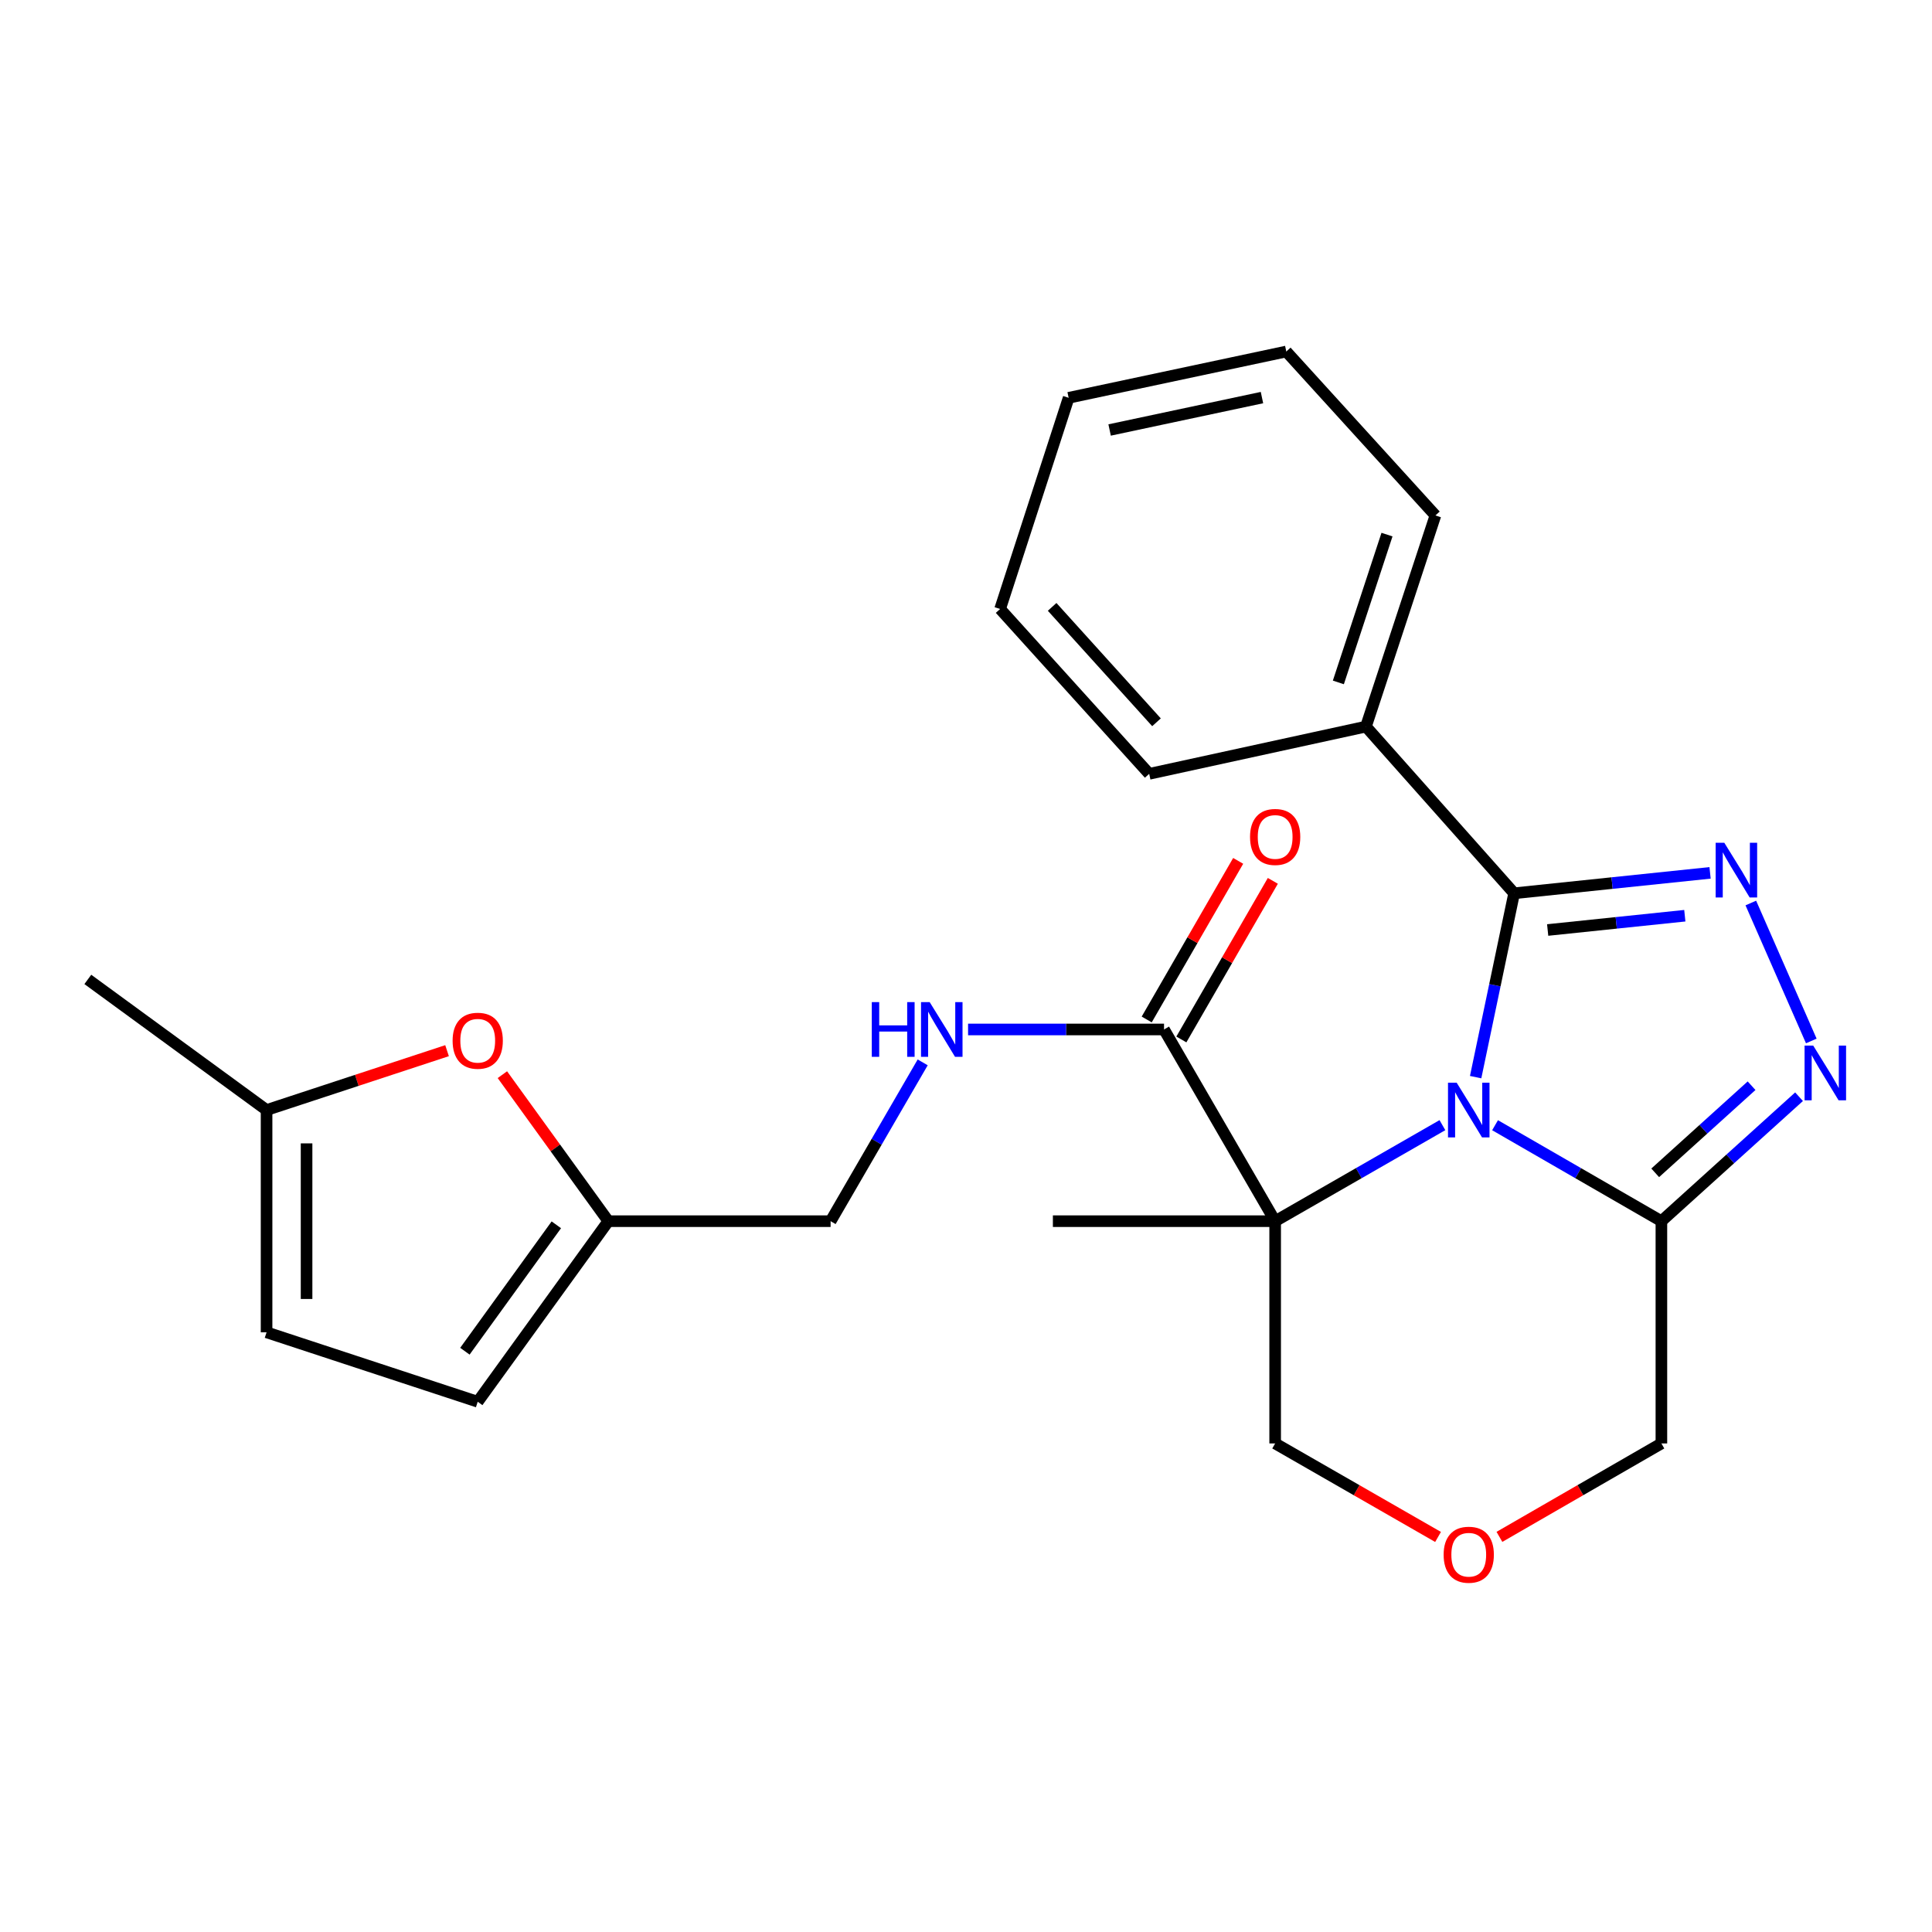 <?xml version='1.0' encoding='iso-8859-1'?>
<svg version='1.1' baseProfile='full'
              xmlns='http://www.w3.org/2000/svg'
                      xmlns:rdkit='http://www.rdkit.org/xml'
                      xmlns:xlink='http://www.w3.org/1999/xlink'
                  xml:space='preserve'
width='1000px' height='1000px' viewBox='0 0 1000 1000'>
<!-- END OF HEADER -->
<rect style='opacity:1.0;fill:#FFFFFF;stroke:none' width='1000' height='1000' x='0' y='0'> </rect>
<path class='bond-0' d='M 746.595,582.375 L 703.307,607.227' style='fill:none;fill-rule:evenodd;stroke:#0000FF;stroke-width:6px;stroke-linecap:butt;stroke-linejoin:miter;stroke-opacity:1' />
<path class='bond-0' d='M 703.307,607.227 L 660.019,632.079' style='fill:none;fill-rule:evenodd;stroke:#000000;stroke-width:6px;stroke-linecap:butt;stroke-linejoin:miter;stroke-opacity:1' />
<path class='bond-1' d='M 763.789,557.525 L 773.751,509.942' style='fill:none;fill-rule:evenodd;stroke:#0000FF;stroke-width:6px;stroke-linecap:butt;stroke-linejoin:miter;stroke-opacity:1' />
<path class='bond-1' d='M 773.751,509.942 L 783.714,462.359' style='fill:none;fill-rule:evenodd;stroke:#000000;stroke-width:6px;stroke-linecap:butt;stroke-linejoin:miter;stroke-opacity:1' />
<path class='bond-4' d='M 773.842,582.408 L 816.888,607.243' style='fill:none;fill-rule:evenodd;stroke:#0000FF;stroke-width:6px;stroke-linecap:butt;stroke-linejoin:miter;stroke-opacity:1' />
<path class='bond-4' d='M 816.888,607.243 L 859.935,632.079' style='fill:none;fill-rule:evenodd;stroke:#000000;stroke-width:6px;stroke-linecap:butt;stroke-linejoin:miter;stroke-opacity:1' />
<path class='bond-5' d='M 660.019,632.079 L 602.502,532.852' style='fill:none;fill-rule:evenodd;stroke:#000000;stroke-width:6px;stroke-linecap:butt;stroke-linejoin:miter;stroke-opacity:1' />
<path class='bond-15' d='M 660.019,632.079 L 660.019,747.124' style='fill:none;fill-rule:evenodd;stroke:#000000;stroke-width:6px;stroke-linecap:butt;stroke-linejoin:miter;stroke-opacity:1' />
<path class='bond-18' d='M 660.019,632.079 L 544.974,632.079' style='fill:none;fill-rule:evenodd;stroke:#000000;stroke-width:6px;stroke-linecap:butt;stroke-linejoin:miter;stroke-opacity:1' />
<path class='bond-2' d='M 783.714,462.359 L 834.42,457.076' style='fill:none;fill-rule:evenodd;stroke:#000000;stroke-width:6px;stroke-linecap:butt;stroke-linejoin:miter;stroke-opacity:1' />
<path class='bond-2' d='M 834.42,457.076 L 885.127,451.793' style='fill:none;fill-rule:evenodd;stroke:#0000FF;stroke-width:6px;stroke-linecap:butt;stroke-linejoin:miter;stroke-opacity:1' />
<path class='bond-2' d='M 801.071,481.369 L 836.566,477.671' style='fill:none;fill-rule:evenodd;stroke:#000000;stroke-width:6px;stroke-linecap:butt;stroke-linejoin:miter;stroke-opacity:1' />
<path class='bond-2' d='M 836.566,477.671 L 872.06,473.973' style='fill:none;fill-rule:evenodd;stroke:#0000FF;stroke-width:6px;stroke-linecap:butt;stroke-linejoin:miter;stroke-opacity:1' />
<path class='bond-12' d='M 783.714,462.359 L 707.01,376.084' style='fill:none;fill-rule:evenodd;stroke:#000000;stroke-width:6px;stroke-linecap:butt;stroke-linejoin:miter;stroke-opacity:1' />
<path class='bond-25' d='M 906.222,467.399 L 937.523,538.802' style='fill:none;fill-rule:evenodd;stroke:#0000FF;stroke-width:6px;stroke-linecap:butt;stroke-linejoin:miter;stroke-opacity:1' />
<path class='bond-3' d='M 931.183,567.66 L 895.559,599.869' style='fill:none;fill-rule:evenodd;stroke:#0000FF;stroke-width:6px;stroke-linecap:butt;stroke-linejoin:miter;stroke-opacity:1' />
<path class='bond-3' d='M 895.559,599.869 L 859.935,632.079' style='fill:none;fill-rule:evenodd;stroke:#000000;stroke-width:6px;stroke-linecap:butt;stroke-linejoin:miter;stroke-opacity:1' />
<path class='bond-3' d='M 906.609,561.964 L 881.672,584.51' style='fill:none;fill-rule:evenodd;stroke:#0000FF;stroke-width:6px;stroke-linecap:butt;stroke-linejoin:miter;stroke-opacity:1' />
<path class='bond-3' d='M 881.672,584.51 L 856.735,607.057' style='fill:none;fill-rule:evenodd;stroke:#000000;stroke-width:6px;stroke-linecap:butt;stroke-linejoin:miter;stroke-opacity:1' />
<path class='bond-17' d='M 859.935,632.079 L 859.935,747.124' style='fill:none;fill-rule:evenodd;stroke:#000000;stroke-width:6px;stroke-linecap:butt;stroke-linejoin:miter;stroke-opacity:1' />
<path class='bond-8' d='M 602.502,532.852 L 551.788,532.852' style='fill:none;fill-rule:evenodd;stroke:#000000;stroke-width:6px;stroke-linecap:butt;stroke-linejoin:miter;stroke-opacity:1' />
<path class='bond-8' d='M 551.788,532.852 L 501.074,532.852' style='fill:none;fill-rule:evenodd;stroke:#0000FF;stroke-width:6px;stroke-linecap:butt;stroke-linejoin:miter;stroke-opacity:1' />
<path class='bond-14' d='M 611.471,538.024 L 635.143,496.976' style='fill:none;fill-rule:evenodd;stroke:#000000;stroke-width:6px;stroke-linecap:butt;stroke-linejoin:miter;stroke-opacity:1' />
<path class='bond-14' d='M 635.143,496.976 L 658.815,455.928' style='fill:none;fill-rule:evenodd;stroke:#FF0000;stroke-width:6px;stroke-linecap:butt;stroke-linejoin:miter;stroke-opacity:1' />
<path class='bond-14' d='M 593.534,527.679 L 617.206,486.632' style='fill:none;fill-rule:evenodd;stroke:#000000;stroke-width:6px;stroke-linecap:butt;stroke-linejoin:miter;stroke-opacity:1' />
<path class='bond-14' d='M 617.206,486.632 L 640.878,445.584' style='fill:none;fill-rule:evenodd;stroke:#FF0000;stroke-width:6px;stroke-linecap:butt;stroke-linejoin:miter;stroke-opacity:1' />
<path class='bond-6' d='M 260.029,556.247 L 287.451,594.163' style='fill:none;fill-rule:evenodd;stroke:#FF0000;stroke-width:6px;stroke-linecap:butt;stroke-linejoin:miter;stroke-opacity:1' />
<path class='bond-6' d='M 287.451,594.163 L 314.873,632.079' style='fill:none;fill-rule:evenodd;stroke:#000000;stroke-width:6px;stroke-linecap:butt;stroke-linejoin:miter;stroke-opacity:1' />
<path class='bond-9' d='M 231.392,543.825 L 184.684,559.188' style='fill:none;fill-rule:evenodd;stroke:#FF0000;stroke-width:6px;stroke-linecap:butt;stroke-linejoin:miter;stroke-opacity:1' />
<path class='bond-9' d='M 184.684,559.188 L 137.976,574.551' style='fill:none;fill-rule:evenodd;stroke:#000000;stroke-width:6px;stroke-linecap:butt;stroke-linejoin:miter;stroke-opacity:1' />
<path class='bond-7' d='M 314.873,632.079 L 429.918,632.079' style='fill:none;fill-rule:evenodd;stroke:#000000;stroke-width:6px;stroke-linecap:butt;stroke-linejoin:miter;stroke-opacity:1' />
<path class='bond-10' d='M 314.873,632.079 L 247.269,725.543' style='fill:none;fill-rule:evenodd;stroke:#000000;stroke-width:6px;stroke-linecap:butt;stroke-linejoin:miter;stroke-opacity:1' />
<path class='bond-10' d='M 287.956,633.963 L 240.632,699.388' style='fill:none;fill-rule:evenodd;stroke:#000000;stroke-width:6px;stroke-linecap:butt;stroke-linejoin:miter;stroke-opacity:1' />
<path class='bond-16' d='M 477.584,549.879 L 453.751,590.979' style='fill:none;fill-rule:evenodd;stroke:#0000FF;stroke-width:6px;stroke-linecap:butt;stroke-linejoin:miter;stroke-opacity:1' />
<path class='bond-16' d='M 453.751,590.979 L 429.918,632.079' style='fill:none;fill-rule:evenodd;stroke:#000000;stroke-width:6px;stroke-linecap:butt;stroke-linejoin:miter;stroke-opacity:1' />
<path class='bond-19' d='M 137.976,574.551 L 45.455,506.946' style='fill:none;fill-rule:evenodd;stroke:#000000;stroke-width:6px;stroke-linecap:butt;stroke-linejoin:miter;stroke-opacity:1' />
<path class='bond-28' d='M 137.976,574.551 L 137.976,689.607' style='fill:none;fill-rule:evenodd;stroke:#000000;stroke-width:6px;stroke-linecap:butt;stroke-linejoin:miter;stroke-opacity:1' />
<path class='bond-28' d='M 158.682,591.809 L 158.682,672.349' style='fill:none;fill-rule:evenodd;stroke:#000000;stroke-width:6px;stroke-linecap:butt;stroke-linejoin:miter;stroke-opacity:1' />
<path class='bond-11' d='M 247.269,725.543 L 137.976,689.607' style='fill:none;fill-rule:evenodd;stroke:#000000;stroke-width:6px;stroke-linecap:butt;stroke-linejoin:miter;stroke-opacity:1' />
<path class='bond-20' d='M 707.01,376.084 L 742.969,266.792' style='fill:none;fill-rule:evenodd;stroke:#000000;stroke-width:6px;stroke-linecap:butt;stroke-linejoin:miter;stroke-opacity:1' />
<path class='bond-20' d='M 692.735,353.219 L 717.906,276.714' style='fill:none;fill-rule:evenodd;stroke:#000000;stroke-width:6px;stroke-linecap:butt;stroke-linejoin:miter;stroke-opacity:1' />
<path class='bond-21' d='M 707.01,376.084 L 594.818,400.541' style='fill:none;fill-rule:evenodd;stroke:#000000;stroke-width:6px;stroke-linecap:butt;stroke-linejoin:miter;stroke-opacity:1' />
<path class='bond-13' d='M 776.102,795.481 L 818.018,771.302' style='fill:none;fill-rule:evenodd;stroke:#FF0000;stroke-width:6px;stroke-linecap:butt;stroke-linejoin:miter;stroke-opacity:1' />
<path class='bond-13' d='M 818.018,771.302 L 859.935,747.124' style='fill:none;fill-rule:evenodd;stroke:#000000;stroke-width:6px;stroke-linecap:butt;stroke-linejoin:miter;stroke-opacity:1' />
<path class='bond-26' d='M 744.335,795.52 L 702.177,771.322' style='fill:none;fill-rule:evenodd;stroke:#FF0000;stroke-width:6px;stroke-linecap:butt;stroke-linejoin:miter;stroke-opacity:1' />
<path class='bond-26' d='M 702.177,771.322 L 660.019,747.124' style='fill:none;fill-rule:evenodd;stroke:#000000;stroke-width:6px;stroke-linecap:butt;stroke-linejoin:miter;stroke-opacity:1' />
<path class='bond-23' d='M 742.969,266.792 L 665.782,181.943' style='fill:none;fill-rule:evenodd;stroke:#000000;stroke-width:6px;stroke-linecap:butt;stroke-linejoin:miter;stroke-opacity:1' />
<path class='bond-22' d='M 594.818,400.541 L 517.654,315.209' style='fill:none;fill-rule:evenodd;stroke:#000000;stroke-width:6px;stroke-linecap:butt;stroke-linejoin:miter;stroke-opacity:1' />
<path class='bond-22' d='M 598.601,373.853 L 544.586,314.121' style='fill:none;fill-rule:evenodd;stroke:#000000;stroke-width:6px;stroke-linecap:butt;stroke-linejoin:miter;stroke-opacity:1' />
<path class='bond-24' d='M 517.654,315.209 L 553.13,205.905' style='fill:none;fill-rule:evenodd;stroke:#000000;stroke-width:6px;stroke-linecap:butt;stroke-linejoin:miter;stroke-opacity:1' />
<path class='bond-27' d='M 665.782,181.943 L 553.13,205.905' style='fill:none;fill-rule:evenodd;stroke:#000000;stroke-width:6px;stroke-linecap:butt;stroke-linejoin:miter;stroke-opacity:1' />
<path class='bond-27' d='M 653.192,205.79 L 574.336,222.563' style='fill:none;fill-rule:evenodd;stroke:#000000;stroke-width:6px;stroke-linecap:butt;stroke-linejoin:miter;stroke-opacity:1' />
<path  class='atom-0' d='M 753.964 560.391
L 763.244 575.391
Q 764.164 576.871, 765.644 579.551
Q 767.124 582.231, 767.204 582.391
L 767.204 560.391
L 770.964 560.391
L 770.964 588.711
L 767.084 588.711
L 757.124 572.311
Q 755.964 570.391, 754.724 568.191
Q 753.524 565.991, 753.164 565.311
L 753.164 588.711
L 749.484 588.711
L 749.484 560.391
L 753.964 560.391
' fill='#0000FF'/>
<path  class='atom-3' d='M 892.498 436.213
L 901.778 451.213
Q 902.698 452.693, 904.178 455.373
Q 905.658 458.053, 905.738 458.213
L 905.738 436.213
L 909.498 436.213
L 909.498 464.533
L 905.618 464.533
L 895.658 448.133
Q 894.498 446.213, 893.258 444.013
Q 892.058 441.813, 891.698 441.133
L 891.698 464.533
L 888.018 464.533
L 888.018 436.213
L 892.498 436.213
' fill='#0000FF'/>
<path  class='atom-4' d='M 938.523 541.204
L 947.803 556.204
Q 948.723 557.684, 950.203 560.364
Q 951.683 563.044, 951.763 563.204
L 951.763 541.204
L 955.523 541.204
L 955.523 569.524
L 951.643 569.524
L 941.683 553.124
Q 940.523 551.204, 939.283 549.004
Q 938.083 546.804, 937.723 546.124
L 937.723 569.524
L 934.043 569.524
L 934.043 541.204
L 938.523 541.204
' fill='#0000FF'/>
<path  class='atom-7' d='M 234.269 538.683
Q 234.269 531.883, 237.629 528.083
Q 240.989 524.283, 247.269 524.283
Q 253.549 524.283, 256.909 528.083
Q 260.269 531.883, 260.269 538.683
Q 260.269 545.563, 256.869 549.483
Q 253.469 553.363, 247.269 553.363
Q 241.029 553.363, 237.629 549.483
Q 234.269 545.603, 234.269 538.683
M 247.269 550.163
Q 251.589 550.163, 253.909 547.283
Q 256.269 544.363, 256.269 538.683
Q 256.269 533.123, 253.909 530.323
Q 251.589 527.483, 247.269 527.483
Q 242.949 527.483, 240.589 530.283
Q 238.269 533.083, 238.269 538.683
Q 238.269 544.403, 240.589 547.283
Q 242.949 550.163, 247.269 550.163
' fill='#FF0000'/>
<path  class='atom-9' d='M 451.238 518.692
L 455.078 518.692
L 455.078 530.732
L 469.558 530.732
L 469.558 518.692
L 473.398 518.692
L 473.398 547.012
L 469.558 547.012
L 469.558 533.932
L 455.078 533.932
L 455.078 547.012
L 451.238 547.012
L 451.238 518.692
' fill='#0000FF'/>
<path  class='atom-9' d='M 481.198 518.692
L 490.478 533.692
Q 491.398 535.172, 492.878 537.852
Q 494.358 540.532, 494.438 540.692
L 494.438 518.692
L 498.198 518.692
L 498.198 547.012
L 494.318 547.012
L 484.358 530.612
Q 483.198 528.692, 481.958 526.492
Q 480.758 524.292, 480.398 523.612
L 480.398 547.012
L 476.718 547.012
L 476.718 518.692
L 481.198 518.692
' fill='#0000FF'/>
<path  class='atom-14' d='M 747.224 804.72
Q 747.224 797.92, 750.584 794.12
Q 753.944 790.32, 760.224 790.32
Q 766.504 790.32, 769.864 794.12
Q 773.224 797.92, 773.224 804.72
Q 773.224 811.6, 769.824 815.52
Q 766.424 819.4, 760.224 819.4
Q 753.984 819.4, 750.584 815.52
Q 747.224 811.64, 747.224 804.72
M 760.224 816.2
Q 764.544 816.2, 766.864 813.32
Q 769.224 810.4, 769.224 804.72
Q 769.224 799.16, 766.864 796.36
Q 764.544 793.52, 760.224 793.52
Q 755.904 793.52, 753.544 796.32
Q 751.224 799.12, 751.224 804.72
Q 751.224 810.44, 753.544 813.32
Q 755.904 816.2, 760.224 816.2
' fill='#FF0000'/>
<path  class='atom-15' d='M 647.019 433.198
Q 647.019 426.398, 650.379 422.598
Q 653.739 418.798, 660.019 418.798
Q 666.299 418.798, 669.659 422.598
Q 673.019 426.398, 673.019 433.198
Q 673.019 440.078, 669.619 443.998
Q 666.219 447.878, 660.019 447.878
Q 653.779 447.878, 650.379 443.998
Q 647.019 440.118, 647.019 433.198
M 660.019 444.678
Q 664.339 444.678, 666.659 441.798
Q 669.019 438.878, 669.019 433.198
Q 669.019 427.638, 666.659 424.838
Q 664.339 421.998, 660.019 421.998
Q 655.699 421.998, 653.339 424.798
Q 651.019 427.598, 651.019 433.198
Q 651.019 438.918, 653.339 441.798
Q 655.699 444.678, 660.019 444.678
' fill='#FF0000'/>
</svg>
